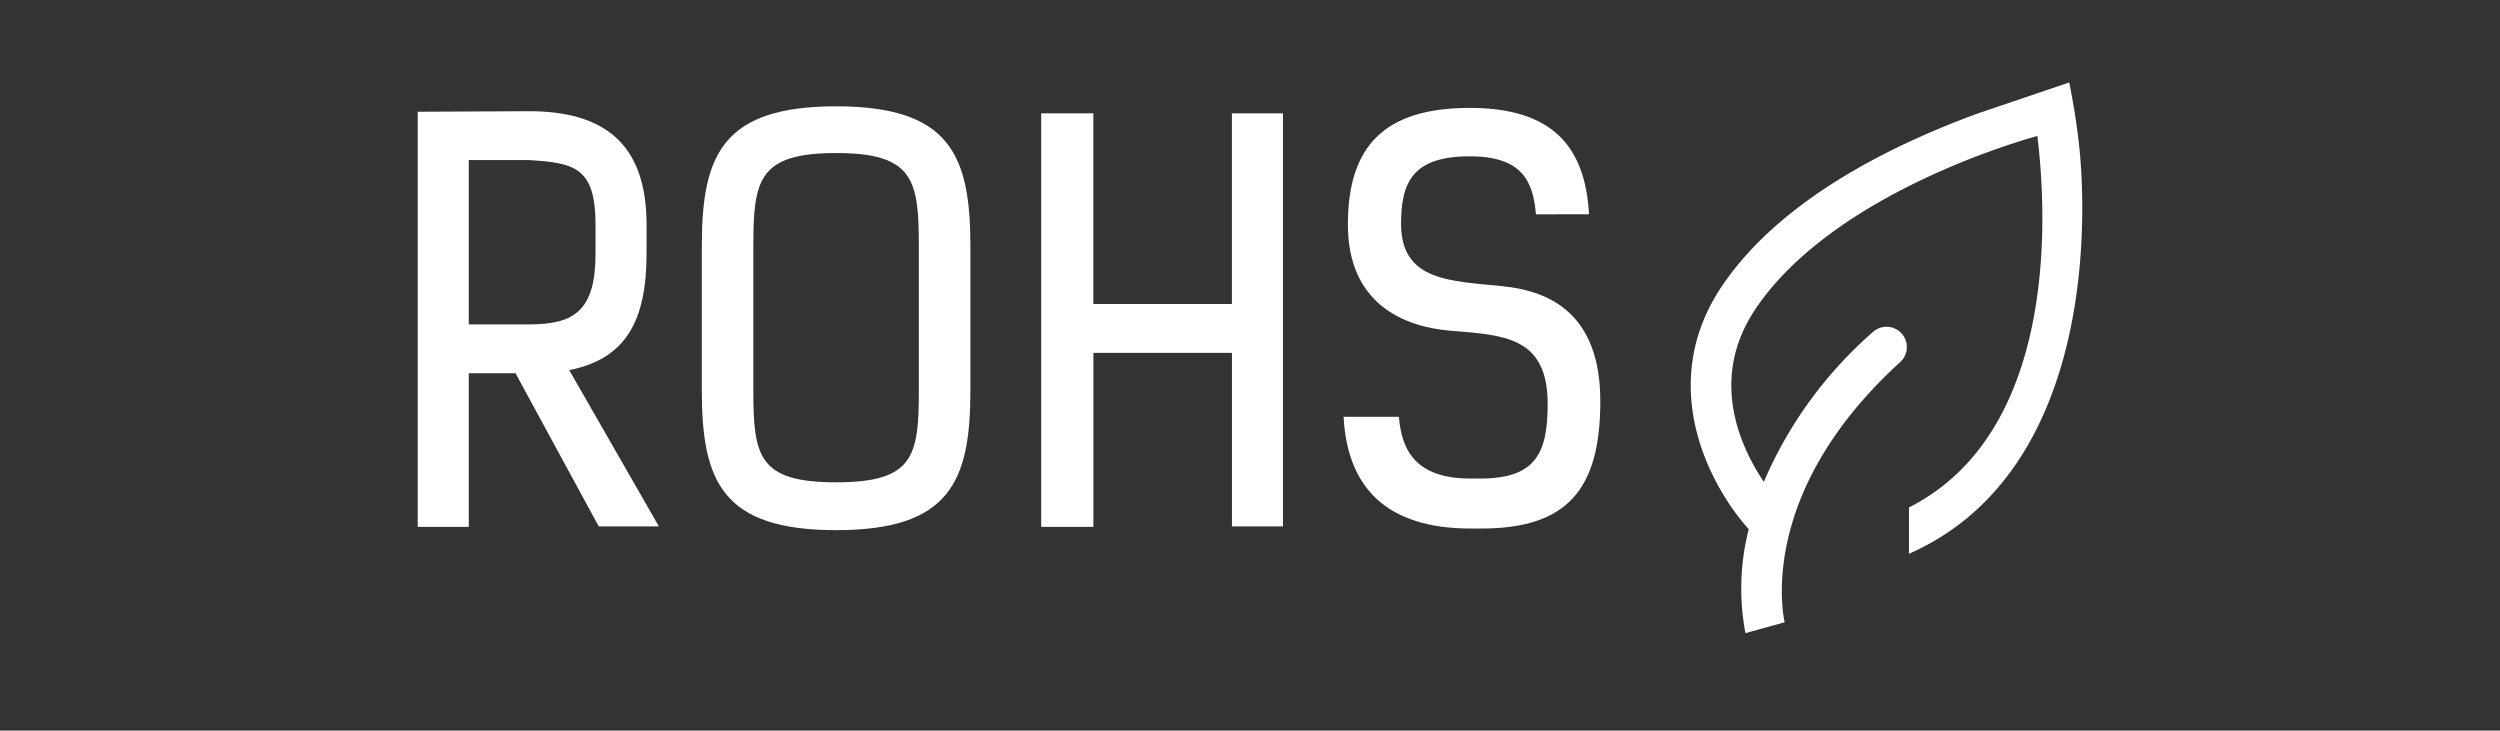 <svg xmlns="http://www.w3.org/2000/svg" width="284" height="83" viewBox="0 0 284 83"><rect x="0" y="0" width="284" height="83" fill="#333333" stroke="none"/><g transform="translate(-7.881 -558.46)"><rect width="284" height="83" transform="translate(7.881 558.46)" fill="none"></rect><path d="M125.6,575.619l-.006-.045a77.791,77.791,0,0,0-1.187-7.743L114,571.354h0c-8.674,3.189-22.113,9.312-29.046,19.612-7.4,10.993-1.636,22.363,3.045,27.615a27.158,27.158,0,0,0-.372,11.8l4.454-1.226c-.383-1.814-2.59-15.263,13.156-29.589a2.307,2.307,0,0,0-3.106-3.411A47.333,47.333,0,0,0,89.714,613.2c-2.74-4.082-6.234-11.786-.937-19.656,7.759-11.531,25.5-17.814,32.008-19.639,1.02,8.175,2.607,33.5-14.581,42.2v5.263C125.965,612.663,126.62,586.59,125.6,575.619Z" transform="translate(118.537)" fill="#fff"></path><g transform="translate(55.334 570.538)"><path d="M72.544,597.832l10.189,17.754H75.9l-9.456-17.394H61.135v17.449h-5.8v-47.16l12.634-.061c8.236,0,13.361,3.417,13.361,12.873v3.294C81.33,592.092,79.072,596.545,72.544,597.832ZM61.135,573.972v18.669h6.833c5.186,0,7.565-1.586,7.565-8.053v-3.294c0-6.467-2.379-7.016-7.565-7.321Z" transform="translate(-55.334 -567.865)" fill="#fff"></path><path d="M91.663,600.605c0,10.311-2.318,15.862-15.252,15.862s-15.258-5.552-15.258-15.862V584.188c0-10.316,2.324-15.868,15.258-15.868s15.252,5.552,15.252,15.868Zm-5.857-16.478c0-7.443-.61-10.5-9.4-10.5s-9.4,3.056-9.4,10.5V600.66c0,7.443.616,10.372,9.4,10.372s9.4-2.929,9.4-10.372Z" transform="translate(-28.879 -568.32)" fill="#fff"></path><path d="M89.769,615.386V595.674H74.028v19.767H68.1V568.464h5.923v21.659h15.74V568.464h5.8v46.922Z" transform="translate(2.727 -567.665)" fill="#fff"></path><path d="M96.145,580.438c-.311-3.844-1.653-6.589-7.51-6.589-6.528,0-7.809,2.989-7.809,7.681,0,6.534,5.674,6.473,11.592,7.083,5.43.549,11.043,3.234,11.043,13.056,0,10.128-3.844,14.465-13.544,14.465H88.757c-9.639,0-14.032-4.7-14.459-12.69h6.284c.305,3.96,2.074,7.01,8.114,7.01h1.159c6.345,0,7.626-2.989,7.626-8.481,0-7.687-5.064-7.809-10.921-8.3-5.491-.427-11.775-3.112-11.775-12.08,0-8.724,3.966-13.244,13.849-13.244,9.334,0,13.117,4.337,13.544,12.085Z" transform="translate(30.882 -568.17)" fill="#fff"></path></g></g></svg>